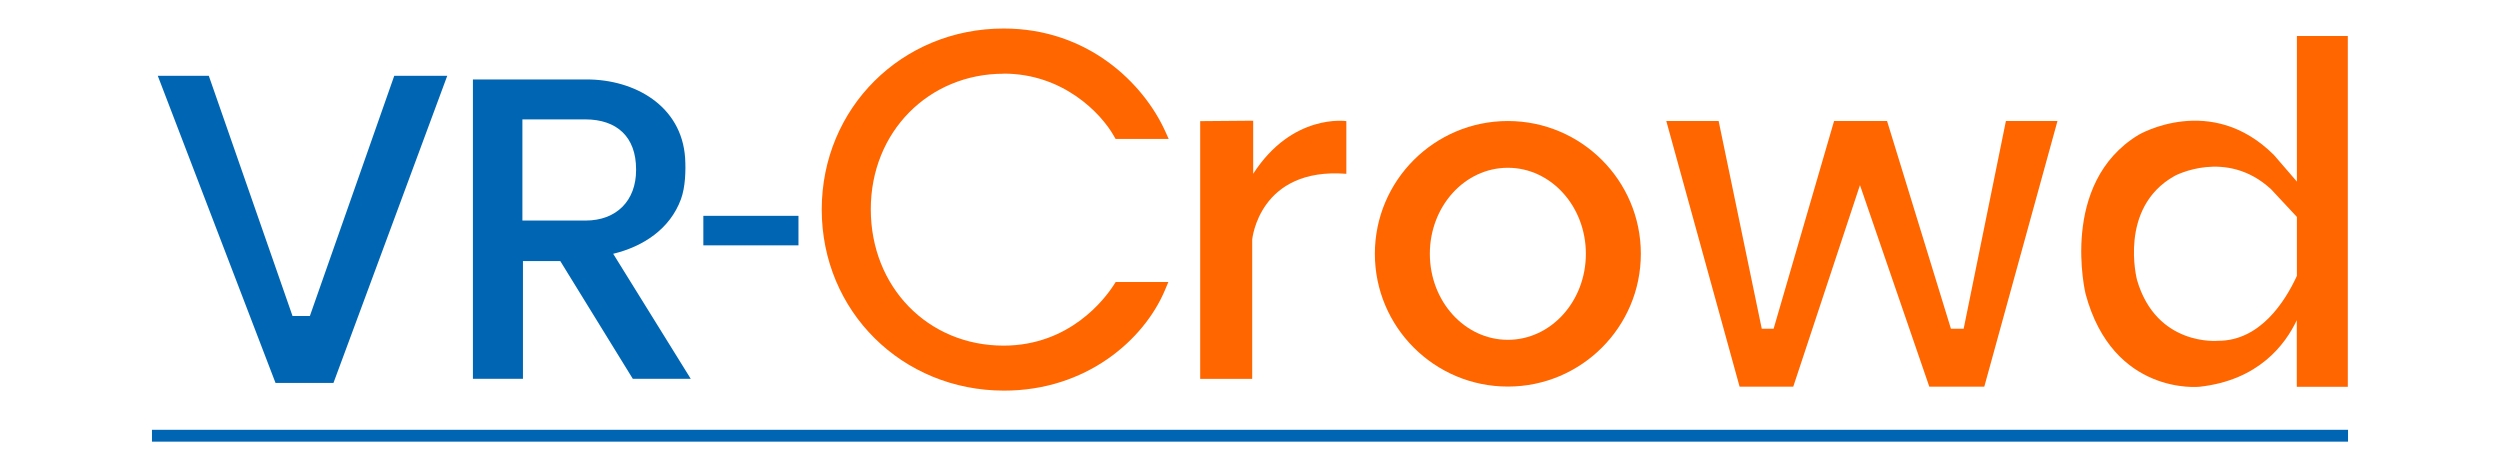<?xml version="1.0" encoding="UTF-8"?>
<svg id="Ebene_1" data-name="Ebene 1" xmlns="http://www.w3.org/2000/svg" viewBox="0 0 227.84 42.85">
  <defs>
    <style>
      .cls-1 {
        fill: #f60;
      }

      .cls-1, .cls-2 {
        fill-rule: evenodd;
      }

      .cls-2 {
        fill: #0066b3;
      }
    </style>
  </defs>
  <polygon class="cls-2" points="29.04 34.9 25.11 34.9 14.38 6.91 19.03 6.91 26.66 28.8 28.24 28.8 35.93 6.91 40.76 6.91 30.39 34.9 29.04 34.9 29.04 34.9"/>
  <path class="cls-2" d="M55.88,23.13c2.74-.66,5.18-2.26,6.18-4.98.4-1.09.45-2.6.38-3.75-.32-4.77-4.61-7.16-8.97-7.16h-10.37v27.28h4.56v-10.73h3.4l6.61,10.73h5.28l-7.06-11.38h0ZM47.61,20.1v-9.22h5.72c2.91,0,4.64,1.61,4.64,4.55v.08c0,2.78-1.79,4.59-4.6,4.59h-5.75Z"/>
  <polygon class="cls-2" points="64.1 22.36 72.77 22.36 72.77 19.67 64.1 19.67 64.1 22.36 64.1 22.36"/>
  <polygon class="cls-2" points="13.85 40.25 213.99 40.25 213.99 39.17 13.85 39.17 13.85 40.25 13.85 40.25"/>
  <polygon class="cls-1" points="178.96 29.96 177.8 29.96 171.98 11.03 167.15 11.03 161.64 29.96 160.56 29.96 156.63 11.03 151.86 11.03 158.54 35.24 163.43 35.24 169.51 16.87 175.83 35.24 180.84 35.24 187.51 11.03 182.81 11.03 178.96 29.96 178.96 29.96"/>
  <path class="cls-1" d="M114.21,15.83v-4.83l-4.83.04v23.49h4.74v-12.7s.62-6.61,8.58-5.99v-4.8s-4.92-.75-8.49,4.8h0Z"/>
  <path class="cls-1" d="M137.42,11.03c-6.69,0-12.12,5.42-12.12,12.1s5.43,12.1,12.12,12.1,12.12-5.42,12.12-12.1-5.43-12.1-12.12-12.1h0ZM137.42,30.97c-3.93,0-7.11-3.51-7.11-7.84s3.18-7.84,7.11-7.84,7.11,3.51,7.11,7.84-3.18,7.84-7.11,7.84h0Z"/>
  <path class="cls-1" d="M209.33,3.28v13.27l-2.09-2.42c-5.73-5.73-12.34-1.84-12.34-1.84-7.27,4.41-4.83,14.49-4.83,14.49,2.5,9.3,10.37,8.47,10.37,8.47,5.42-.59,7.84-3.87,8.88-6.07v6.07h4.65V3.28h-4.65,0ZM209.33,25.14c-1.08,2.35-3.36,5.93-7.19,5.92,0,0-5.6.54-7.38-5.54,0,0-1.74-6.6,3.43-9.49,0,0,4.71-2.54,8.78,1.21l2.36,2.53v5.37h0Z"/>
  <path class="cls-1" d="M91.48,6.71c5.38,0,8.85,3.58,10.04,5.69l.15.26h4.84l-.34-.75c-1.97-4.3-6.99-9.31-14.7-9.31-9.29,0-16.58,7.25-16.58,16.5s7.3,16.5,16.62,16.5c7.47,0,12.74-4.6,14.66-9.16l.31-.74h-4.8l-.16.25c-.83,1.3-4.04,5.55-10.06,5.55-6.9,0-12.1-5.35-12.1-12.43s5.31-12.35,12.1-12.35h0Z"/>
</svg>